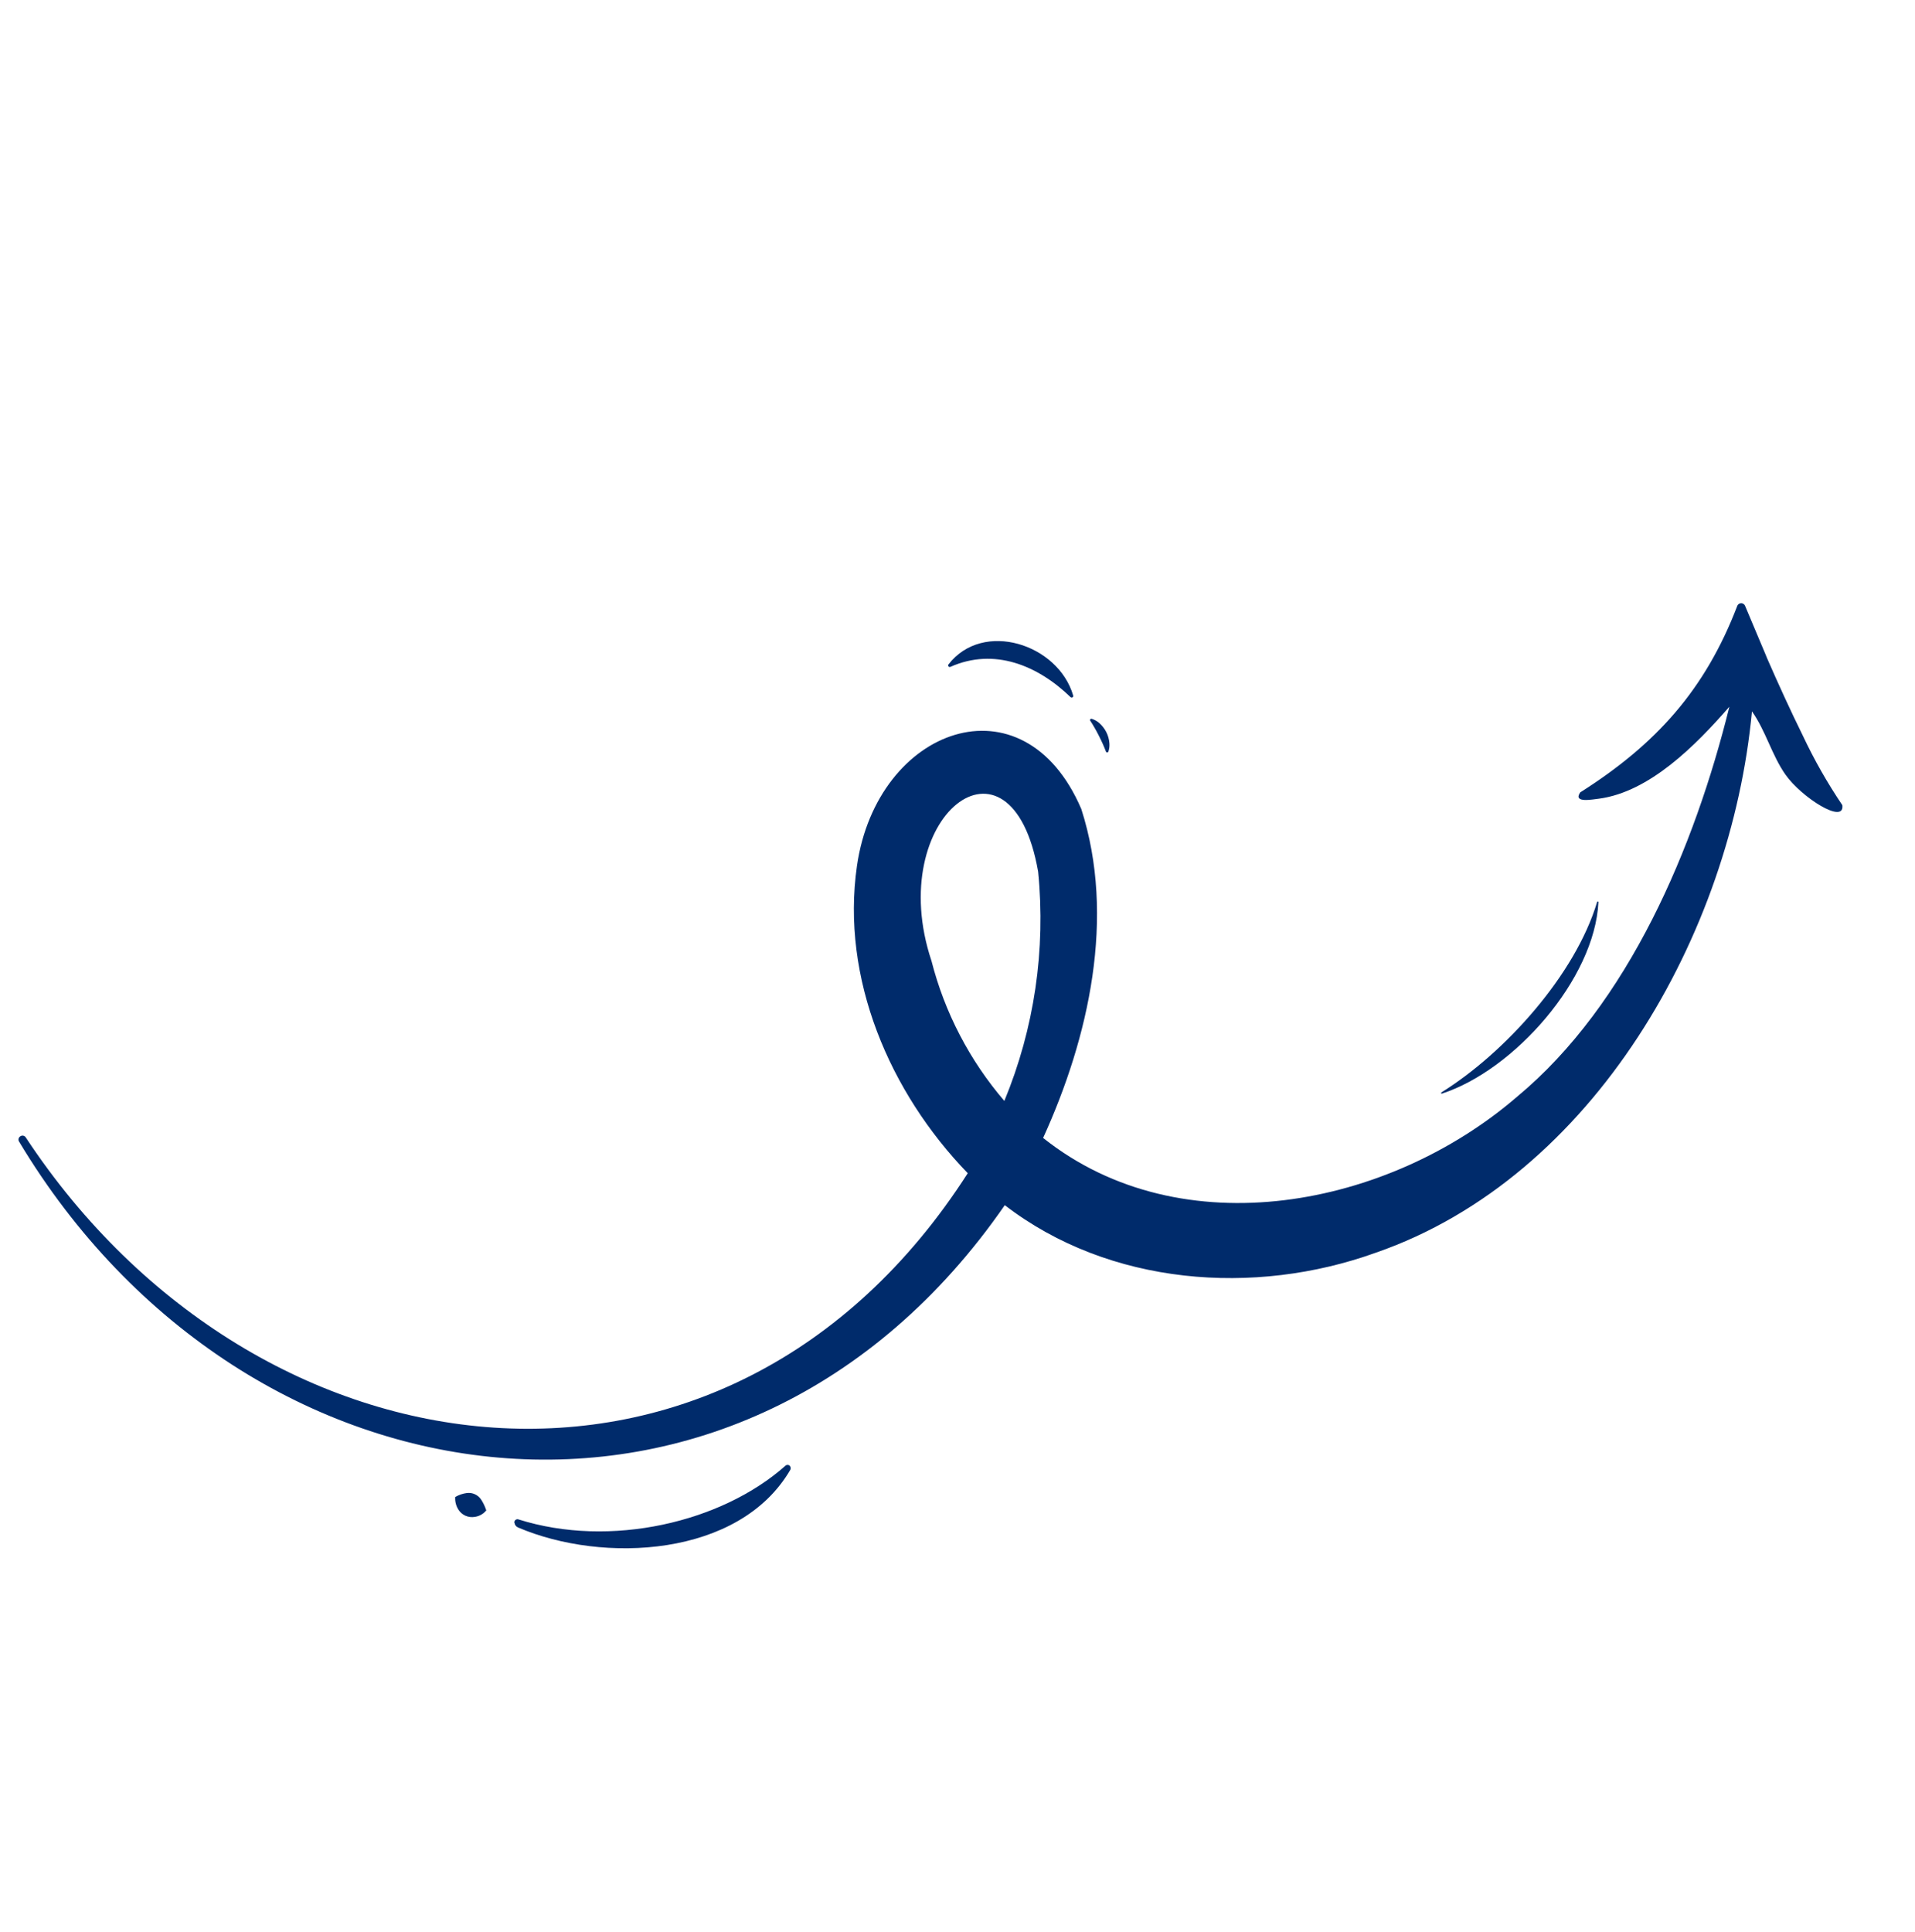 <svg width="113" height="114" viewBox="0 0 113 114" fill="none" xmlns="http://www.w3.org/2000/svg">
<path d="M102.518 35.737C100.62 40.698 97.725 43.913 93.247 46.752C92.787 47.416 94.014 47.158 94.351 47.125C97.338 46.726 100.048 43.993 102.047 41.699C100.001 49.964 96.115 59.248 89.502 64.725C81.968 71.222 69.751 73.665 61.552 67.142C64.253 61.216 65.852 54.111 63.805 47.733C60.396 39.775 51.747 42.906 50.568 51.086C49.613 57.72 52.49 64.456 57.105 69.223C42.935 91.333 15.2 87.845 1.521 67.114C1.505 67.088 1.484 67.065 1.459 67.047C1.434 67.029 1.406 67.017 1.376 67.01C1.346 67.004 1.315 67.003 1.285 67.009C1.255 67.015 1.227 67.027 1.201 67.044C1.176 67.059 1.153 67.08 1.135 67.104C1.118 67.127 1.105 67.155 1.097 67.184C1.09 67.213 1.089 67.243 1.093 67.272C1.098 67.302 1.108 67.33 1.124 67.356C14.524 89.706 43.815 93.486 59.29 71.109C65.449 75.851 74.014 76.495 81.177 73.916C94.07 69.453 102.161 55.06 103.379 41.972C104.195 43.125 104.547 44.551 105.355 45.704C106.302 47.053 108.859 48.673 108.712 47.507C107.829 46.198 107.048 44.824 106.376 43.395C105.67 41.964 104.919 40.324 104.282 38.862L104.167 38.581L102.974 35.749C102.956 35.704 102.925 35.664 102.885 35.636C102.846 35.608 102.798 35.593 102.75 35.591C102.701 35.59 102.653 35.603 102.612 35.629C102.57 35.655 102.538 35.693 102.518 35.737ZM54.964 56.695C52.125 48.187 59.664 42.308 61.258 51.432C61.717 56.036 61.032 60.683 59.264 64.959C57.215 62.571 55.744 59.743 54.964 56.695Z" fill="#002B6B"/>
<path d="M30.349 89.847C30.346 89.817 30.35 89.785 30.362 89.756C30.373 89.727 30.392 89.702 30.416 89.682C30.44 89.662 30.469 89.649 30.5 89.643C30.53 89.637 30.562 89.639 30.591 89.649C36.011 91.364 42.584 89.83 46.352 86.478C46.386 86.448 46.43 86.431 46.475 86.432C46.52 86.433 46.564 86.451 46.596 86.482C46.629 86.514 46.649 86.556 46.655 86.601C46.661 86.646 46.652 86.692 46.63 86.731C43.629 91.877 35.586 92.275 30.568 90.125C30.51 90.1 30.46 90.061 30.423 90.011C30.386 89.961 30.363 89.901 30.357 89.839L30.349 89.847Z" fill="#002B6B"/>
<path d="M55.969 39.202C58.008 36.568 62.442 38.003 63.325 41.036C63.332 41.056 63.331 41.078 63.324 41.098C63.316 41.118 63.302 41.135 63.284 41.146C63.266 41.157 63.244 41.162 63.223 41.159C63.202 41.156 63.182 41.146 63.168 41.131C61.226 39.252 58.661 38.201 56.086 39.345C56.066 39.355 56.044 39.358 56.023 39.353C56.002 39.349 55.983 39.337 55.97 39.32C55.956 39.303 55.949 39.282 55.949 39.261C55.949 39.239 55.956 39.218 55.969 39.202Z" fill="#002B6B"/>
<path d="M28.694 89.119C28.527 89.324 28.29 89.46 28.028 89.499C27.835 89.534 27.636 89.51 27.457 89.43C27.285 89.352 27.139 89.224 27.041 89.061C26.907 88.842 26.843 88.587 26.86 88.33C27.069 88.206 27.302 88.126 27.543 88.095C27.706 88.073 27.871 88.097 28.02 88.165C28.169 88.232 28.297 88.34 28.388 88.476C28.518 88.675 28.621 88.892 28.694 89.119Z" fill="#002B6B"/>
<path d="M64.335 42.528C64.326 42.515 64.321 42.499 64.321 42.483C64.321 42.468 64.326 42.452 64.335 42.439C64.345 42.426 64.358 42.417 64.373 42.412C64.388 42.407 64.405 42.407 64.42 42.412C64.582 42.463 64.731 42.546 64.86 42.657C65.032 42.807 65.175 42.989 65.279 43.194C65.383 43.397 65.445 43.619 65.463 43.847C65.478 44.015 65.458 44.186 65.404 44.346C65.399 44.361 65.389 44.373 65.376 44.382C65.364 44.391 65.349 44.396 65.334 44.396C65.319 44.397 65.303 44.392 65.29 44.384C65.278 44.376 65.267 44.365 65.261 44.351C65.205 44.2 65.148 44.068 65.091 43.935C65.013 43.756 64.928 43.584 64.843 43.413C64.757 43.242 64.668 43.074 64.565 42.901C64.496 42.78 64.424 42.66 64.335 42.528Z" fill="#002B6B"/>
<path d="M85.05 64.459C88.821 62.114 92.963 57.502 94.242 53.221C94.244 53.211 94.249 53.201 94.258 53.195C94.266 53.189 94.276 53.187 94.287 53.188C94.297 53.19 94.306 53.196 94.312 53.204C94.318 53.213 94.32 53.223 94.319 53.233C94.101 57.767 89.343 63.145 85.084 64.527C85.076 64.529 85.066 64.529 85.058 64.525C85.049 64.522 85.043 64.515 85.039 64.507C85.035 64.499 85.033 64.49 85.035 64.481C85.037 64.472 85.043 64.464 85.05 64.459Z" fill="#002B6B"/>
</svg>
